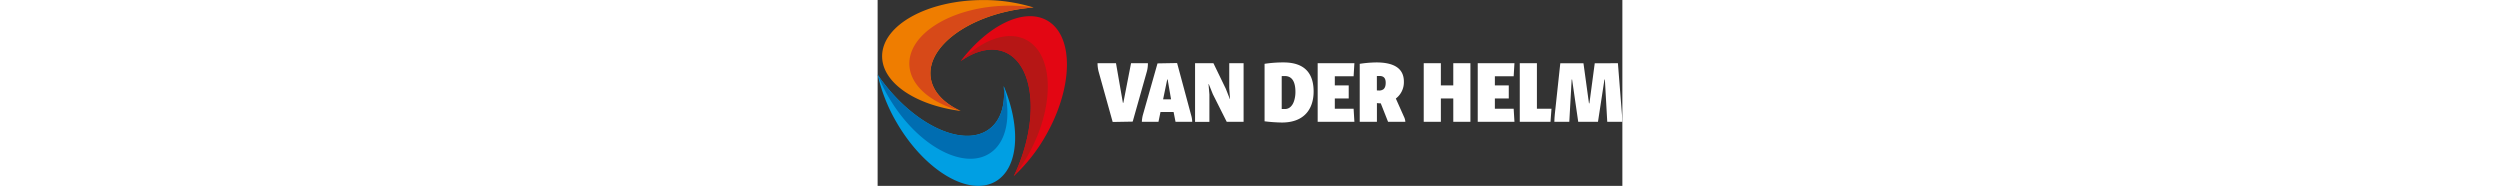 <svg id="Logo" xmlns="http://www.w3.org/2000/svg" viewBox="0 0 511.08 127.56"
     style="height: 38px; fill: #FFF">
    <rect x="0" y="0" width="511.08" height="127.56" fill="#333333" stroke="none"/>
    <path class="cls-8"
          d="M197.57,65.67a21.37,21.37,0,0,1-.72,5.7l-9.72,34.38-13.74.24-9.66-34.62a22.84,22.84,0,0,1-.72-5.7h12.66l4.74,27.18h.3L186,65.67Z"
          transform="translate(-12.09 -22.29)"/>
    <path class="cls-8"
          d="M217.6,65.55l9.6,35.64a18.11,18.11,0,0,1,.78,4.68H216.52l-1.32-6.72h-9l-1.38,6.72h-11.4a21.8,21.8,0,0,1,.66-4.56l10.08-35.52ZM208,90.45h5.46l-2.34-13.62h-.3Z"
          transform="translate(-12.09 -22.29)"/>
    <path class="cls-8"
          d="M242.53,65.67l8.52,17.58,2.76,7h.12l-.54-7.44V65.67h9.84v40.2H251.65l-9.54-19L239.35,80h-.18l.6,7.14v18.78h-9.84V65.67Z"
          transform="translate(-12.09 -22.29)"/>
    <path class="cls-8"
          d="M290.65,65.13c15.3,0,20.64,8.34,20.64,20,0,11.34-5.94,21.24-21.72,21.24a104.92,104.92,0,0,1-11.94-.84V66.09A83.07,83.07,0,0,1,290.65,65.13Zm5.46,29.76c1.8-2,2.7-6.06,2.7-9.42,0-6.18-1.74-11-7.32-11-.42,0-1.2,0-2.1.06V97.11h2.1A5.62,5.62,0,0,0,296.11,94.89Z"
          transform="translate(-12.09 -22.29)"/>
    <path class="cls-8"
          d="M339.27,65.67l-.54,8.94h-12.9v6.3h9.54v8.94h-9.54v7.08h12.9l.54,8.94h-25.2V65.67Z"
          transform="translate(-12.09 -22.29)"/>
    <path class="cls-8"
          d="M354.33,65.13c11.28,0,18.9,3.54,18.9,13.2a14.06,14.06,0,0,1-5.52,11.58l5.52,12.36a9.23,9.23,0,0,1,1,3.6H362.37l-5-12.66a23.34,23.34,0,0,1-2.64-.18v12.84H342.93V66.09A81.48,81.48,0,0,1,354.33,65.13Zm4.86,18.42c.78-.66,1.56-1.86,1.56-4.44s-.84-4.68-4.26-4.68c-.3,0-1,0-1.8.06v9.84a8.45,8.45,0,0,0,1.2.06A5,5,0,0,0,359.19,83.55Z"
          transform="translate(-12.09 -22.29)"/>
    <path class="cls-8"
          d="M418.89,65.67v40.2H407.13v-16h-8.52v16H386.85V65.67h11.76V80.91h8.52V65.67Z"
          transform="translate(-12.09 -22.29)"/>
    <path class="cls-8"
          d="M449.11,65.67l-.54,8.94h-12.9v6.3h9.54v8.94h-9.54v7.08h12.9l.54,8.94h-25.2V65.67Z"
          transform="translate(-12.09 -22.29)"/>
    <path class="cls-8" d="M464.52,65.67V96.93h10l-.67,8.94H452.76V65.67Z"
          transform="translate(-12.09 -22.29)"/>
    <path class="cls-8"
          d="M520.11,65.67l2.82,35.76c.12,1.44.24,2.88.24,4.44H512.79l-1.62-29h-.3l-4.44,29H492.87l-4.2-29h-.3l-1.62,29H476.49c0-1.68.18-3.3.3-5l3.78-35.16h15.9l3.78,27.48h.3l3.66-27.48Z"
          transform="translate(-12.09 -22.29)"/>
    <path style="fill: #009fe3;"
          d="M98.61,81.34c1.19,12.73-1.9,23.38-9.67,29.34-16.89,13-49.49-1.17-72.81-31.56-1.42-1.85-2.76-3.71-4-5.58A114.69,114.69,0,0,0,24.93,106C44.09,139.2,74.57,157.46,93,146.82,108.88,137.65,110.66,110,98.61,81.34Z"
          transform="translate(-12.09 -22.29)"/>
    <path style="fill: #006db1;"
          d="M88.88,127.61c12-7.64,15.1-25.8,9.73-46.26,1.19,12.72-1.9,23.37-9.67,29.33-16.89,13-49.49-1.17-72.81-31.56q-2.11-2.76-4-5.57a110,110,0,0,0,9.71,19C41.25,123.14,71.29,138.83,88.88,127.61Z"
          transform="translate(-12.09 -22.29)"/>
    <path style="fill: #e30613;"
          d="M69,64.31c10.43-7.39,21.2-10,30.25-6.3,19.67,8.15,23.73,43.45,9.06,78.84-.88,2.15-1.82,4.24-2.8,6.29a114.44,114.44,0,0,0,21.7-27.36C146.4,82.6,147,47.07,128.55,36.43,112.67,27.26,87.86,39.54,69,64.31Z"
          transform="translate(-12.09 -22.29)"/>
    <path style="fill: #b61615;"
          d="M114,49.6c-12.61-6.55-29.89-.18-44.92,14.71,10.42-7.39,21.19-10,30.24-6.3,19.67,8.15,23.73,43.45,9.06,78.84-.88,2.15-1.82,4.24-2.8,6.28a109.77,109.77,0,0,0,11.63-17.91C133.92,93.08,132.49,59.23,114,49.6Z"
          transform="translate(-12.09 -22.29)"/>
    <path style="fill: #ef7d00;"
          d="M69.08,98.43c-11.62-5.33-19.3-13.33-20.58-23-2.78-21.11,25.76-42.27,63.74-47.27,2.31-.31,4.59-.54,6.85-.72a114.45,114.45,0,0,0-34.55-5.11c-38.31,0-69.37,17.26-69.37,38.55C15.17,79.18,38.21,94.52,69.08,98.43Z"
          transform="translate(-12.09 -22.29)"/>
    <path style="fill: #d74918;"
          d="M48.5,75.39c-2.78-21.11,25.76-42.27,63.74-47.27,2.3-.31,4.59-.54,6.85-.72a110.85,110.85,0,0,0-21.34-1.11C61.55,27.86,33,46,33.87,66.87c.63,14.2,14.79,26,35.2,31.55C57.46,93.1,49.78,85.09,48.5,75.39Z"
          transform="translate(-12.09 -22.29)"/>
</svg>
